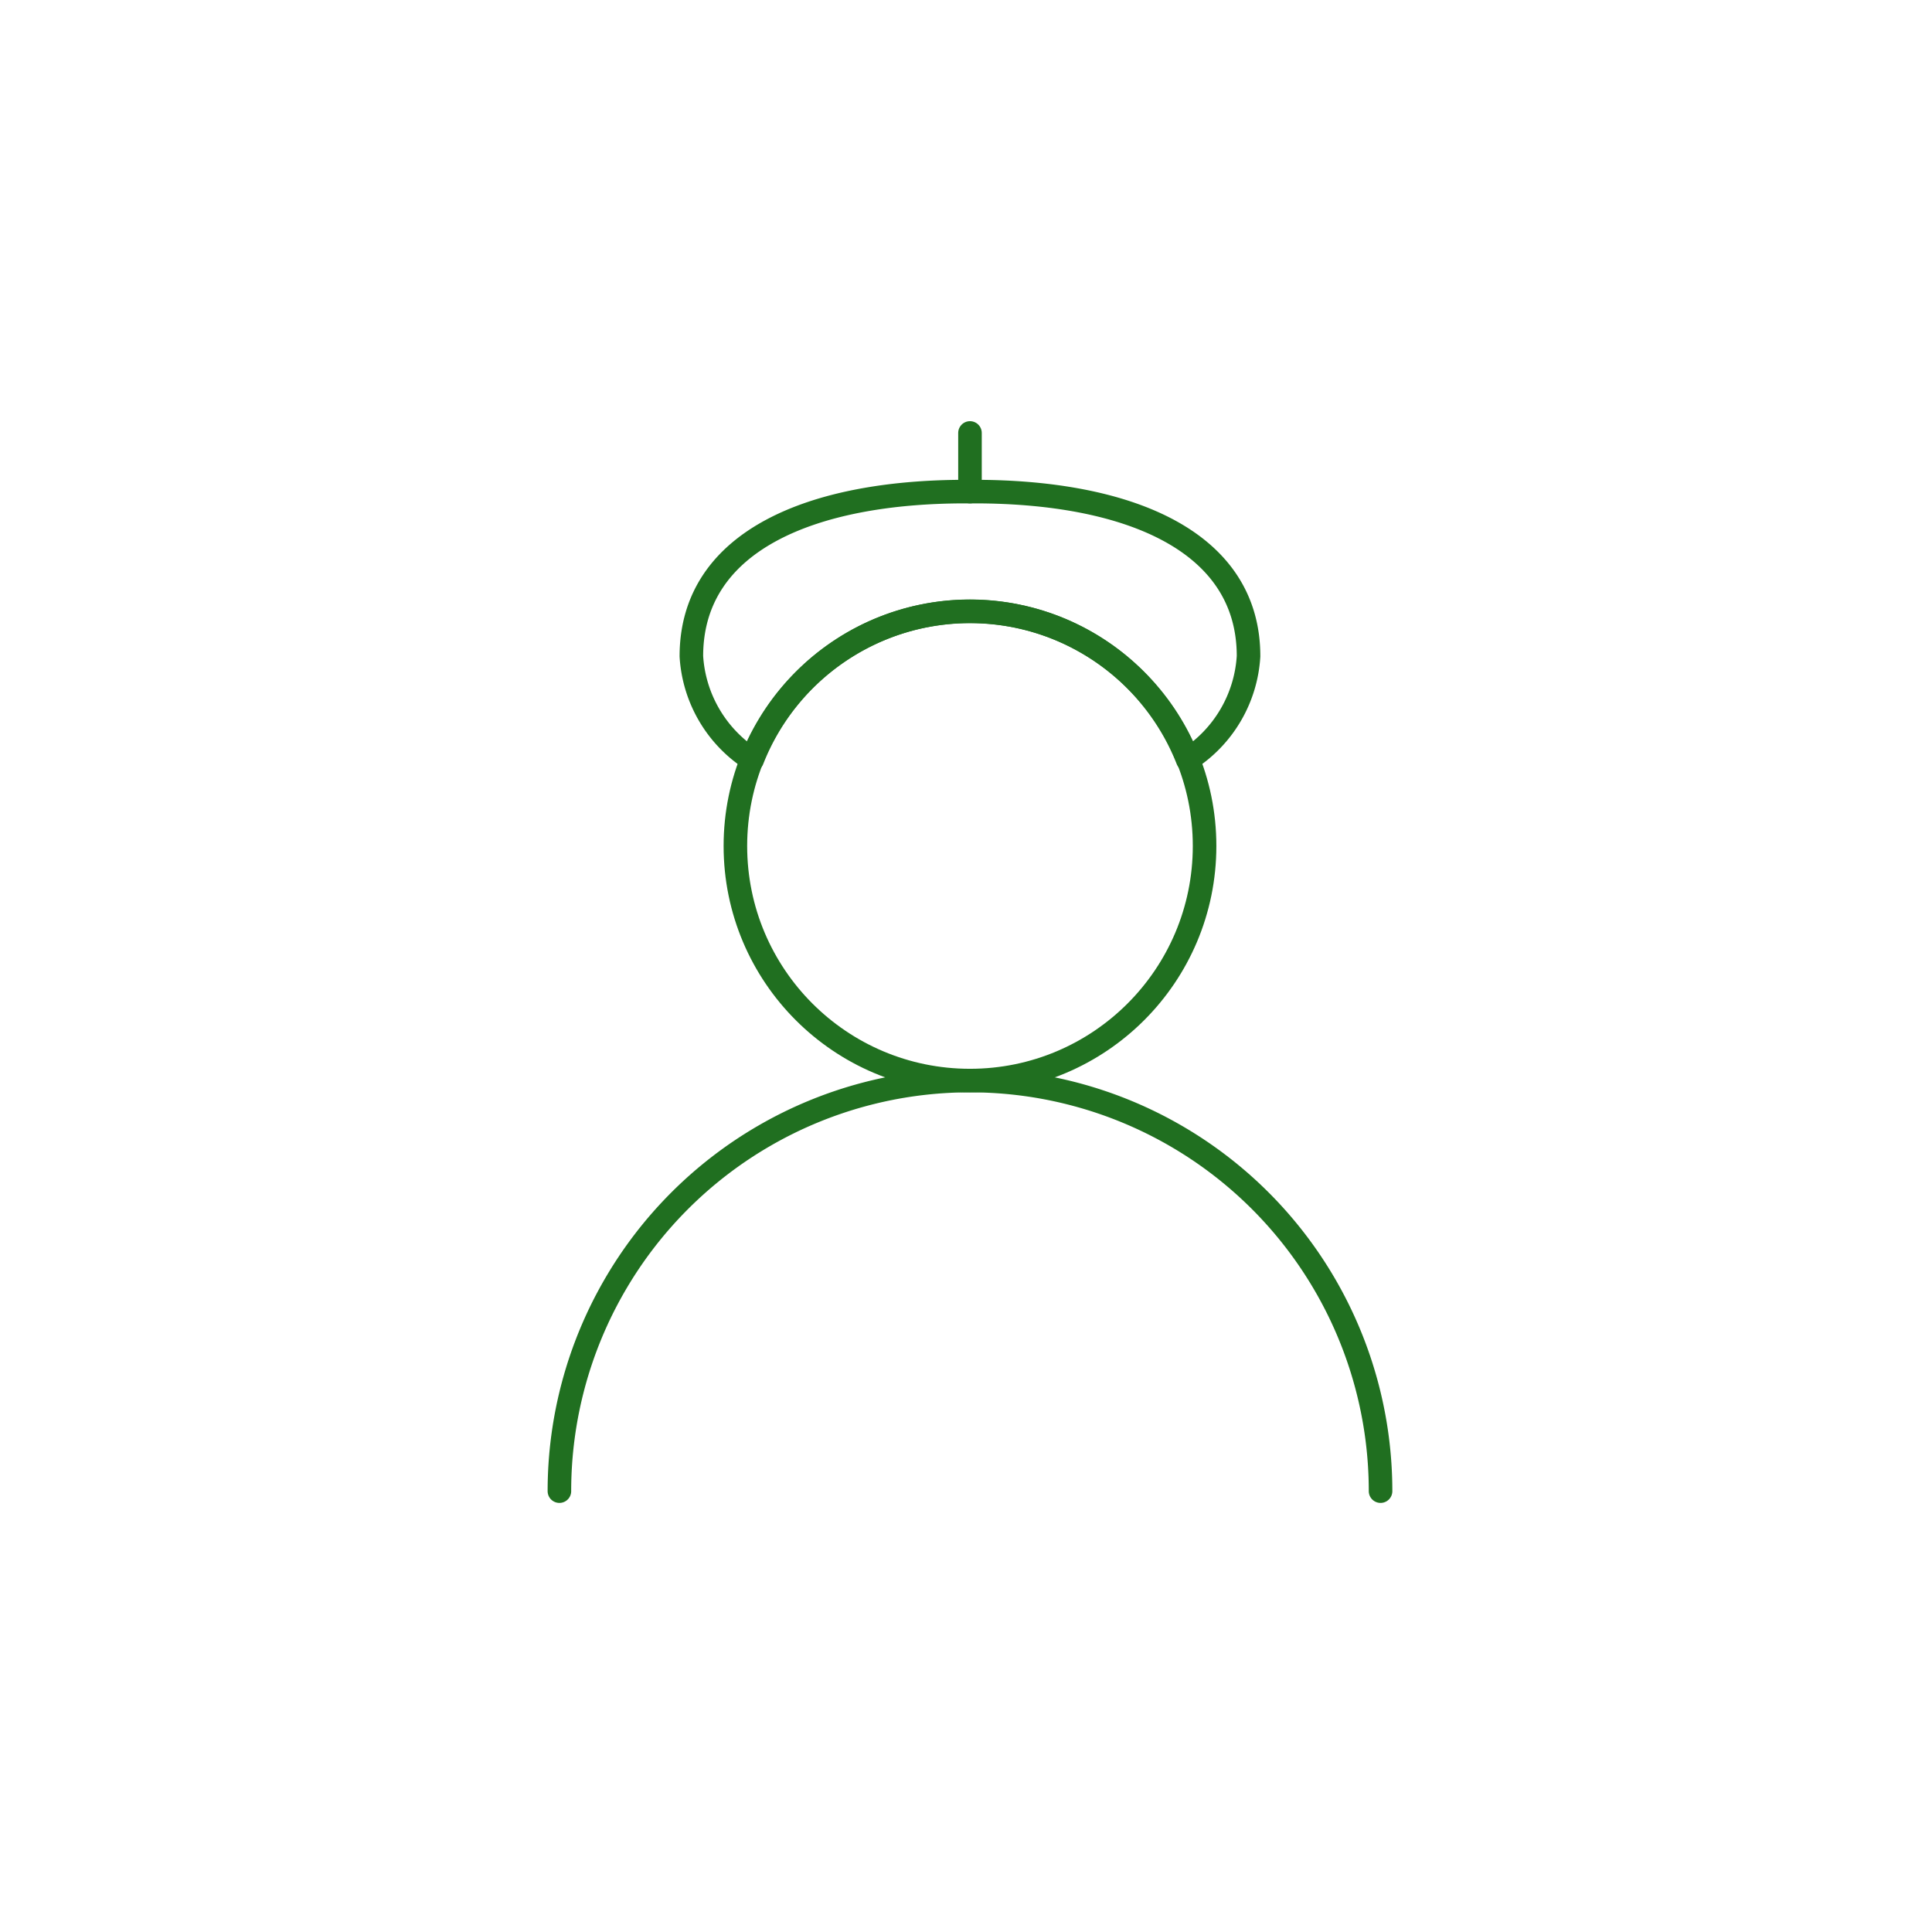 <svg xmlns="http://www.w3.org/2000/svg" width="82" height="82" viewBox="0 0 82 82"><g transform="translate(-20 -783.337)"><rect width="82" height="82" transform="translate(20 783.337)" fill="none"/><g transform="translate(43.743 801.713)"><path d="M-284.312,45.114a17.425,17.425,0,0,1,17.426-17.426,17.425,17.425,0,0,1,17.426,17.426" transform="translate(284.312 -0.202)" fill="none" stroke="#206f20" stroke-linecap="round" stroke-linejoin="round" stroke-width="1"/><line y2="2.489" transform="translate(17.426 0)" fill="none" stroke="#206f20" stroke-linecap="round" stroke-linejoin="round" stroke-width="1"/><circle cx="9.957" cy="9.957" r="9.957" transform="translate(7.469 7.573)" fill="none" stroke="#206f20" stroke-linecap="round" stroke-linejoin="round" stroke-width="1"/><path d="M-269.287,14.33h-.415c-6.415,0-11.617,2.04-11.617,6.989a5.608,5.608,0,0,0,2.584,4.39,9.941,9.941,0,0,1,9.24-6.3,9.941,9.941,0,0,1,9.24,6.3,5.608,5.608,0,0,0,2.584-4.39C-257.669,16.37-262.872,14.33-269.287,14.33Z" transform="translate(286.92 -11.841)" fill="none" stroke="#206f20" stroke-linecap="round" stroke-linejoin="round" stroke-width="1"/></g></g></svg>